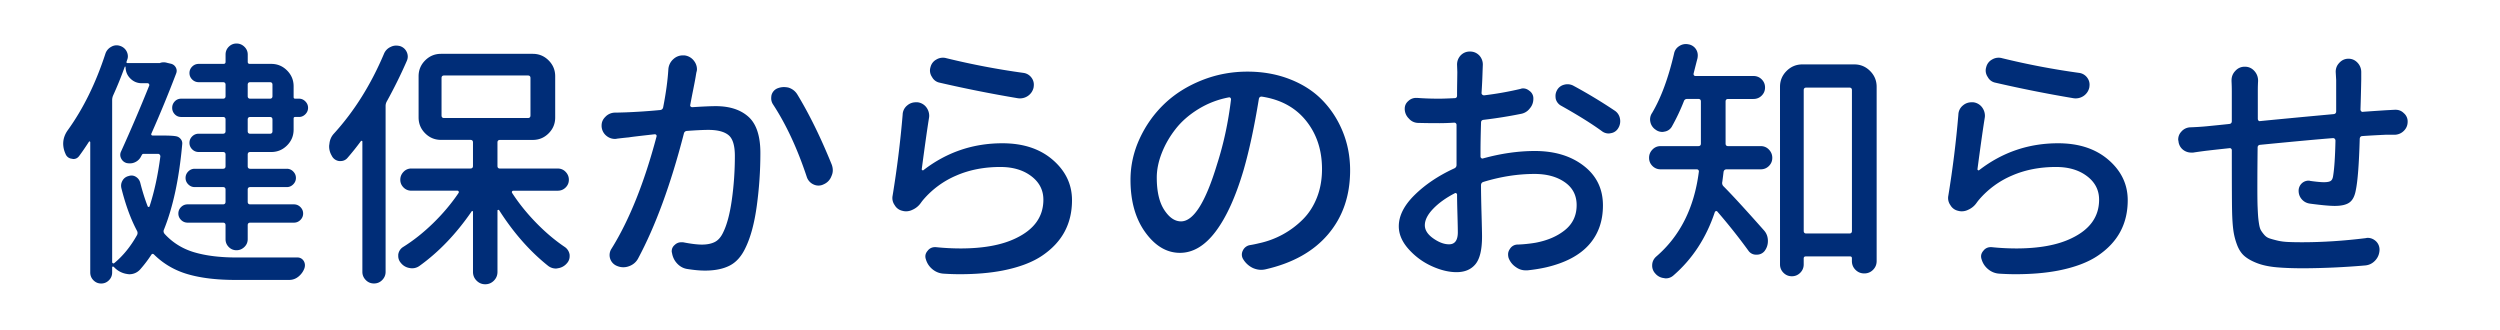 <svg xmlns="http://www.w3.org/2000/svg" xml:space="preserve" width="170.5" height="22.5"><g fill="#002D78"><path d="M11.129 9.244c.434 0 .732.018.896.053.117.023.217.085.299.185s.117.214.105.343c-.211 2.356-.627 4.301-1.248 5.836-.047.105-.029.205.053.299.551.598 1.225 1.014 2.021 1.248s1.752.352 2.865.352h4.166a.49.49 0 0 1 .422.229.551.551 0 0 1 .088.299c0 .07-.012.141-.035.211-.082.223-.217.41-.404.563s-.398.229-.633.229H16.05c-1.266 0-2.344-.129-3.234-.387s-1.658-.703-2.303-1.336c-.082-.082-.152-.07-.211.035-.223.34-.469.662-.738.967a.986.986 0 0 1-.738.334.789.789 0 0 1-.158-.018 1.497 1.497 0 0 1-.896-.475c-.012 0-.018-.006-.018-.018-.023-.012-.047-.015-.07-.009s-.035.021-.035.044v.352c0 .211-.074.39-.221.536s-.322.22-.527.22-.381-.073-.527-.22-.219-.325-.219-.536V9.701c0-.023-.012-.041-.035-.053s-.042-.006-.054.018c-.234.363-.451.68-.65.949-.105.152-.24.229-.404.229a.322.322 0 0 1-.105-.018.506.506 0 0 1-.439-.334 1.67 1.67 0 0 1-.158-.686c0-.328.105-.639.316-.932C5.68 7.41 6.535 5.669 7.191 3.654a.821.821 0 0 1 .387-.457.708.708 0 0 1 .598-.07.755.755 0 0 1 .545.72.623.623 0 0 1-.053.246l-.035.105c-.023.07 0 .105.07.105h2.18c.023 0 .041-.006.053-.018a.758.758 0 0 1 .457 0l.299.07c.141.047.242.135.307.264s.068.264.01.404a81.882 81.882 0 0 1-1.688 4.096c-.012.035-.01.064.008.088s.045.035.08.035h.72zm-3.41-2.743a.81.81 0 0 0-.07.334v11.04c0 .035.018.062.053.079s.064.015.088-.009c.598-.492 1.113-1.125 1.547-1.898a.304.304 0 0 0 0-.316c-.422-.797-.773-1.758-1.055-2.883-.047-.188-.023-.363.07-.527s.234-.27.422-.316c.176-.059.34-.041.492.053s.252.229.299.404c.152.598.322 1.137.51 1.617.012.023.031.035.061.035s.051-.012.063-.035c.328-1.008.574-2.145.738-3.411 0-.047-.016-.088-.045-.123s-.066-.053-.113-.053h-.986c-.059 0-.1.029-.123.088l-.035.053a.834.834 0 0 1-.405.421.808.808 0 0 1-.369.088c-.07 0-.141-.006-.211-.018-.176-.047-.305-.152-.387-.316s-.082-.328 0-.492a112.407 112.407 0 0 0 1.916-4.482c.012-.035.006-.07-.018-.105s-.053-.053-.088-.053H9.67c-.305 0-.566-.108-.783-.325s-.324-.483-.324-.8c-.035-.012-.053-.012-.053 0a25.348 25.348 0 0 1-.791 1.95zm7.488.229c.117 0 .176-.059.176-.176v-.773c0-.117-.059-.176-.176-.176h-1.652c-.176 0-.326-.062-.449-.185s-.184-.27-.184-.439.061-.316.184-.439.273-.185.449-.185h1.688c.094 0 .141-.047.141-.141v-.492c0-.211.072-.39.219-.536s.322-.22.527-.22.385.073.537.22.229.325.229.536v.492c0 .094.047.141.141.141h1.459c.422 0 .781.149 1.08.448s.449.659.449 1.081v.738c0 .07.035.105.105.105h.264c.164 0 .307.062.43.185s.186.27.186.439-.063.316-.186.439-.266.185-.43.185h-.264c-.07 0-.105.035-.105.105v.756c0 .422-.15.782-.449 1.081s-.658.448-1.08.448H17.07c-.117 0-.176.059-.176.176v.791c0 .117.059.176.176.176h2.496a.59.59 0 0 1 .43.185c.123.124.186.27.186.44s-.063.316-.186.439-.266.185-.43.185H17.07c-.117 0-.176.059-.176.176v.826c0 .117.059.176.176.176h2.971c.176 0 .324.062.447.185s.186.27.186.439-.063.316-.186.439-.271.185-.447.185H17.07c-.117 0-.176.059-.176.176v.949c0 .211-.076.39-.229.536s-.332.22-.537.22-.381-.073-.527-.22-.219-.325-.219-.536v-.949c0-.117-.059-.176-.176-.176h-2.408c-.176 0-.326-.062-.449-.185s-.184-.27-.184-.439.061-.316.184-.439.273-.185.449-.185h2.408c.117 0 .176-.059.176-.176v-.826c0-.117-.059-.176-.176-.176h-1.934c-.164 0-.309-.062-.432-.185s-.184-.27-.184-.439.061-.316.184-.44a.594.594 0 0 1 .432-.185h1.934c.117 0 .176-.059.176-.176v-.791c0-.117-.059-.176-.176-.176h-1.652c-.176 0-.326-.062-.449-.185s-.184-.27-.184-.439.061-.316.184-.439.273-.185.449-.185h1.652c.117 0 .176-.059.176-.176v-.789c0-.117-.059-.176-.176-.176h-2.848c-.176 0-.322-.062-.439-.185s-.176-.27-.176-.439.059-.316.176-.439.264-.185.439-.185h2.849zm3.375-.949c0-.117-.059-.176-.176-.176H17.07c-.117 0-.176.059-.176.176v.773c0 .117.059.176.176.176h1.336c.117 0 .176-.059.176-.176v-.773zm-.176 3.34c.117 0 .176-.059.176-.176v-.791c0-.117-.059-.176-.176-.176H17.07c-.117 0-.176.059-.176.176v.791c0 .117.059.176.176.176h1.336zM26.193 3.654a.872.872 0 0 1 .457-.457.808.808 0 0 1 .369-.088c.082 0 .17.012.264.035.211.07.363.205.457.404a.77.77 0 0 1 .07.316.736.736 0 0 1-.07.299c-.398.914-.85 1.828-1.354 2.742a.64.64 0 0 0-.088.316v11.321c0 .211-.076.396-.229.554s-.34.237-.563.237-.41-.079-.563-.237-.229-.343-.229-.554V9.666c0-.035-.012-.056-.035-.062s-.047.003-.07.026c-.293.398-.598.779-.914 1.143a.6.6 0 0 1-.457.211h-.105a.648.648 0 0 1-.51-.369 1.23 1.23 0 0 1-.176-.633c0-.047.006-.1.018-.158.023-.281.129-.521.316-.721 1.385-1.523 2.522-3.34 3.412-5.449zm12.384 8.068c.146.153.22.332.22.537s-.073.381-.22.527-.325.22-.536.22h-3.023c-.047 0-.079.018-.097.053s-.015.07.009.105c.457.703 1.002 1.38 1.635 2.03s1.289 1.204 1.969 1.661a.777.777 0 0 1 .316.527v.088a.702.702 0 0 1-.193.492.973.973 0 0 1-.615.334.568.568 0 0 1-.141.018.868.868 0 0 1-.51-.176c-1.254-.996-2.373-2.268-3.357-3.814-.012-.012-.032-.015-.062-.009s-.044.021-.044.044v4.184c0 .234-.082.434-.246.598s-.36.246-.589.246-.425-.082-.589-.246-.246-.363-.246-.598v-4.096c0-.023-.012-.041-.035-.053s-.041-.006-.053.018c-1.055 1.535-2.244 2.777-3.568 3.727a.85.85 0 0 1-.668.14.936.936 0 0 1-.598-.352.702.702 0 0 1-.176-.457v-.105a.719.719 0 0 1 .316-.51c.715-.445 1.403-.99 2.065-1.635s1.239-1.33 1.731-2.057c.023-.035.026-.07.009-.105s-.044-.053-.079-.053h-3.146c-.211 0-.39-.073-.536-.22s-.22-.322-.22-.527.073-.384.22-.537a.716.716 0 0 1 .536-.229h4.025c.117 0 .176-.059.176-.176v-1.6c0-.117-.059-.176-.176-.176h-2.004c-.422 0-.782-.149-1.081-.448s-.448-.659-.448-1.081v-2.81c0-.422.149-.782.448-1.081s.659-.448 1.081-.448h6.258c.422 0 .782.149 1.081.448s.448.659.448 1.081v2.813c0 .422-.149.782-.448 1.081s-.659.448-1.081.448h-2.232c-.117 0-.176.059-.176.176v1.6c0 .117.059.176.176.176h3.938a.71.71 0 0 1 .536.227zm-8.288-6.574c-.117 0-.176.059-.176.176v2.549c0 .117.059.176.176.176h5.713c.117 0 .176-.059.176-.176V5.324c0-.117-.059-.176-.176-.176h-5.713zM45.582 4.726a1.02 1.02 0 0 1 .352-.703.937.937 0 0 1 .633-.246h.105a.94.94 0 0 1 .668.387.933.933 0 0 1 .193.563.622.622 0 0 1-.035.193 6.523 6.523 0 0 0-.035.193c-.023.164-.082.48-.176.949s-.164.832-.211 1.09c-.012.047-.003.085.026.114s.068.044.115.044c.727-.047 1.26-.07 1.6-.07.949 0 1.693.243 2.232.729s.809 1.31.809 2.47c0 1.207-.082 2.409-.246 3.604s-.422 2.15-.773 2.865c-.27.574-.627.976-1.072 1.204s-1.008.343-1.688.343c-.34 0-.732-.035-1.178-.105-.27-.035-.504-.155-.703-.36s-.322-.454-.369-.747a.322.322 0 0 1-.018-.105c0-.176.07-.322.211-.439a.617.617 0 0 1 .422-.176h.141c.539.105.967.158 1.283.158.352 0 .645-.059.879-.176s.428-.34.58-.668c.258-.527.454-1.274.589-2.241s.202-1.955.202-2.962c0-.715-.146-1.189-.439-1.424s-.75-.352-1.371-.352c-.316 0-.803.023-1.459.07-.117.012-.188.076-.211.193-.891 3.458-1.934 6.299-3.129 8.526a1.108 1.108 0 0 1-.615.51 1.083 1.083 0 0 1-.809-.018.794.794 0 0 1-.369-1.195c1.207-1.945 2.227-4.488 3.059-7.629.012-.047.006-.085-.018-.114s-.059-.044-.105-.044c-1.055.117-1.641.188-1.758.211-.246.023-.516.053-.809.088a.568.568 0 0 1-.141.018.888.888 0 0 1-.563-.193.885.885 0 0 1-.352-.721c0-.223.082-.416.246-.58a.917.917 0 0 1 .65-.299c.141 0 .387-.006.738-.018a40.667 40.667 0 0 0 2.355-.158c.117-.012.188-.076.211-.193.189-.963.306-1.824.353-2.586zm7.137 2.391a.743.743 0 0 1-.123-.404c0-.07.006-.141.018-.211a.688.688 0 0 1 .404-.475c.152-.059.299-.088.439-.088.105 0 .211.012.316.035.258.082.457.234.598.457.82 1.348 1.605 2.947 2.355 4.799.047.129.07.258.07.387s-.029.258-.088.387a.964.964 0 0 1-.527.563.774.774 0 0 1-.686.018.848.848 0 0 1-.475-.527c-.643-1.935-1.411-3.582-2.301-4.941zM61.561 7.82a.836.836 0 0 1 .316-.633.883.883 0 0 1 .563-.211h.141a.873.873 0 0 1 .615.369.971.971 0 0 1 .176.545.876.876 0 0 1-.018.176c-.117.727-.281 1.887-.492 3.48 0 .023.015.044.044.062s.056.015.079-.009c1.582-1.219 3.375-1.828 5.379-1.828 1.418 0 2.563.378 3.437 1.134s1.31 1.673 1.31 2.751c0 .797-.167 1.509-.501 2.136s-.841 1.172-1.521 1.635-1.588.806-2.725 1.028c-.855.164-1.822.246-2.9.246-.352 0-.709-.012-1.072-.035-.293-.012-.554-.108-.782-.29s-.384-.413-.466-.694a.627.627 0 0 1-.035-.193c0-.141.053-.27.158-.387a.6.6 0 0 1 .492-.246h.07a16.7 16.7 0 0 0 1.67.088c1.559 0 2.813-.229 3.762-.686 1.266-.598 1.898-1.477 1.898-2.637 0-.656-.275-1.192-.826-1.608-.551-.417-1.254-.625-2.109-.625-1.102 0-2.101.193-2.997.581a6.113 6.113 0 0 0-2.259 1.652c-.059.07-.117.146-.176.229a1.35 1.35 0 0 1-.563.457.975.975 0 0 1-.439.105.908.908 0 0 1-.246-.035.793.793 0 0 1-.527-.387.826.826 0 0 1-.14-.651 70.93 70.93 0 0 0 .684-5.519zm2.531-2.18a.745.745 0 0 1-.527-.387.78.78 0 0 1-.141-.439c0-.082.012-.158.035-.229a.802.802 0 0 1 .404-.527.86.86 0 0 1 .685-.088 51.56 51.56 0 0 0 5.256 1.002.812.812 0 0 1 .563.352.78.78 0 0 1 .141.439c0 .07-.006.141-.018.211a.936.936 0 0 1-.404.58.961.961 0 0 1-.703.14 88.514 88.514 0 0 1-5.291-1.054zM86.311 18.367a1.403 1.403 0 0 1-.299.035c-.188 0-.375-.041-.563-.123a1.548 1.548 0 0 1-.65-.58.594.594 0 0 1-.035-.615.651.651 0 0 1 .492-.369 7.58 7.58 0 0 0 .598-.123 5.985 5.985 0 0 0 3.006-1.634c.41-.41.729-.908.958-1.494s.343-1.23.343-1.934c0-1.289-.36-2.385-1.081-3.287s-1.726-1.453-3.015-1.652c-.117-.012-.188.041-.211.158-.305 1.875-.65 3.486-1.037 4.834-.539 1.829-1.175 3.229-1.907 4.202s-1.544 1.459-2.435 1.459c-.902 0-1.69-.466-2.364-1.397S77.1 13.721 77.1 12.268c0-.973.208-1.911.624-2.813s.976-1.69 1.679-2.364 1.55-1.21 2.54-1.608 2.036-.598 3.138-.598c1.043 0 2.007.173 2.892.519s1.623.823 2.215 1.433 1.055 1.324 1.389 2.145.501 1.699.501 2.637c0 1.723-.498 3.173-1.494 4.351s-2.422 1.975-4.273 2.397zm-5.766-3.269c.855 0 1.676-1.301 2.461-3.903.445-1.383.762-2.854.949-4.412 0-.047-.015-.085-.044-.114s-.067-.038-.114-.026c-.738.141-1.424.404-2.057.791s-1.151.838-1.556 1.354-.721 1.063-.949 1.644-.343 1.14-.343 1.679c0 .949.17 1.685.51 2.206s.721.781 1.143.781zM100.971 10.246v.439c0 .035.018.067.053.097s.07.038.105.026c1.23-.34 2.414-.51 3.551-.51 1.348 0 2.458.337 3.331 1.011.873.674 1.31 1.574 1.31 2.699 0 1.078-.319 1.975-.958 2.689s-1.603 1.225-2.892 1.529c-.41.094-.844.164-1.301.211h-.123c-.234 0-.451-.07-.65-.211a1.3 1.3 0 0 1-.51-.633.908.908 0 0 1-.035-.246c0-.129.041-.252.123-.369a.615.615 0 0 1 .545-.299 9.514 9.514 0 0 0 1.195-.123c.82-.152 1.494-.442 2.021-.87s.791-.993.791-1.696c0-.668-.27-1.189-.809-1.564s-1.225-.563-2.057-.563c-1.148 0-2.314.182-3.498.545-.105.035-.158.111-.158.229 0 .457.012 1.096.035 1.916s.035 1.348.035 1.582c0 .891-.149 1.518-.448 1.881s-.729.545-1.292.545c-.527 0-1.093-.138-1.696-.413s-1.128-.662-1.573-1.16-.668-1.017-.668-1.556c0-.715.36-1.427 1.081-2.136s1.614-1.31 2.681-1.802c.117-.047.176-.129.176-.246V8.523c0-.047-.015-.085-.044-.114s-.067-.044-.114-.044a16.01 16.01 0 0 1-1.002.035 52.75 52.75 0 0 1-1.477-.018.84.84 0 0 1-.615-.299.91.91 0 0 1-.281-.668c0-.211.082-.387.246-.527a.752.752 0 0 1 .527-.211h.07c.457.035.955.053 1.494.053.234 0 .586-.012 1.055-.035.117 0 .176-.059.176-.176 0-.27.003-.586.009-.949l.009-.65-.018-.51c0-.234.076-.439.229-.615.176-.188.393-.281.65-.281s.475.094.65.281a.913.913 0 0 1 .229.615l-.018.475a39.769 39.769 0 0 1-.07 1.459c0 .047.018.085.053.114s.076.044.123.044a22.28 22.28 0 0 0 2.479-.439.48.48 0 0 1 .176-.035c.152 0 .293.053.422.158a.623.623 0 0 1 .281.545c0 .258-.082.48-.246.668a.962.962 0 0 1-.615.369c-.809.164-1.652.299-2.531.404-.117.012-.176.076-.176.193-.025.843-.036 1.47-.036 1.881zm-2.145 6.416c.398 0 .598-.275.598-.826 0-.199-.009-.604-.026-1.213s-.026-1.061-.026-1.354c0-.035-.018-.064-.053-.088s-.07-.023-.105 0c-.609.316-1.102.671-1.477 1.063s-.563.765-.563 1.116c0 .328.19.627.571.896s.741.406 1.081.406zm7.664-9.44a.746.746 0 0 1-.387-.475 1.252 1.252 0 0 1-.018-.211c0-.129.035-.258.105-.387a.75.75 0 0 1 .475-.369.851.851 0 0 1 .616.053 34.67 34.67 0 0 1 2.83 1.705.816.816 0 0 1 .369.545.895.895 0 0 1-.123.668.7.7 0 0 1-.51.334.568.568 0 0 1-.141.018.75.75 0 0 1-.457-.158c-.69-.504-1.61-1.078-2.759-1.723zM120.641 10.202c.152.158.229.346.229.563s-.076.401-.229.554-.34.229-.563.229h-2.32c-.117 0-.188.059-.211.176-.047.387-.076.616-.088.686a.313.313 0 0 0 .088.299c.563.563 1.482 1.564 2.76 3.006.176.199.264.439.264.721 0 .258-.076.486-.229.686a.666.666 0 0 1-.527.246h-.035a.625.625 0 0 1-.545-.281 40.182 40.182 0 0 0-2.109-2.654c-.023-.035-.056-.047-.097-.035s-.067.035-.079.07c-.586 1.758-1.529 3.199-2.83 4.324a.768.768 0 0 1-.51.193.507.507 0 0 1-.123-.018.891.891 0 0 1-.598-.316.774.774 0 0 1-.211-.545c0-.234.088-.434.264-.598 1.629-1.395 2.602-3.322 2.918-5.784.012-.047.003-.088-.026-.123s-.067-.053-.114-.053h-2.461c-.223 0-.41-.076-.563-.229s-.229-.337-.229-.554.076-.404.229-.563.34-.237.563-.237h2.566c.117 0 .176-.059.176-.176V6.923c0-.117-.059-.176-.176-.176h-.756c-.117 0-.193.053-.229.158a13.99 13.99 0 0 1-.826 1.74.7.7 0 0 1-.51.334.568.568 0 0 1-.141.018.75.75 0 0 1-.457-.158.824.824 0 0 1-.352-.527.778.778 0 0 1 .123-.615c.609-1.031 1.107-2.379 1.494-4.043a.76.76 0 0 1 .352-.51.807.807 0 0 1 .615-.123.756.756 0 0 1 .65.756c0 .059-.006.123-.018.193-.094.363-.182.709-.264 1.037-.012.047-.006.088.018.123s.059.053.105.053h3.955c.223 0 .41.076.563.229s.229.337.229.554-.076.401-.229.554-.34.229-.563.229h-1.723c-.117 0-.176.059-.176.176V9.79c0 .117.059.176.176.176h2.215a.742.742 0 0 1 .565.236zm.755-4.281c0-.422.149-.782.448-1.081s.659-.448 1.081-.448h3.533c.422 0 .782.149 1.081.448s.448.659.448 1.081v11.883c0 .234-.082.434-.246.598s-.363.246-.598.246-.434-.082-.598-.246-.246-.363-.246-.598v-.193c0-.082-.041-.123-.123-.123h-3.023c-.094 0-.141.047-.141.141v.404c0 .223-.079.413-.237.571s-.349.237-.571.237-.413-.079-.571-.237-.237-.349-.237-.571V5.921zm1.618 9.827c0 .117.059.176.176.176h2.936c.117 0 .176-.059.176-.176V6.15c0-.117-.059-.176-.176-.176h-2.936c-.117 0-.176.059-.176.176v9.598zM133.561 7.82a.836.836 0 0 1 .316-.633.883.883 0 0 1 .563-.211h.141a.873.873 0 0 1 .615.369.971.971 0 0 1 .176.545.876.876 0 0 1-.018.176c-.117.727-.281 1.887-.492 3.48 0 .023.015.044.044.062s.056.015.079-.009c1.582-1.219 3.375-1.828 5.379-1.828 1.418 0 2.563.378 3.437 1.134s1.31 1.673 1.31 2.751c0 .797-.167 1.509-.501 2.136s-.841 1.172-1.521 1.635-1.588.806-2.725 1.028c-.855.164-1.822.246-2.9.246-.352 0-.709-.012-1.072-.035-.293-.012-.554-.108-.782-.29s-.384-.413-.466-.694a.627.627 0 0 1-.035-.193c0-.141.053-.27.158-.387a.6.6 0 0 1 .492-.246h.07a16.7 16.7 0 0 0 1.67.088c1.559 0 2.813-.229 3.762-.686 1.266-.598 1.898-1.477 1.898-2.637 0-.656-.275-1.192-.826-1.608-.551-.417-1.254-.625-2.109-.625-1.102 0-2.101.193-2.997.581a6.113 6.113 0 0 0-2.259 1.652c-.059.07-.117.146-.176.229a1.35 1.35 0 0 1-.563.457.975.975 0 0 1-.439.105.908.908 0 0 1-.246-.035.793.793 0 0 1-.527-.387.826.826 0 0 1-.14-.651 70.93 70.93 0 0 0 .684-5.519zm2.531-2.18a.745.745 0 0 1-.527-.387.78.78 0 0 1-.141-.439c0-.082.012-.158.035-.229a.802.802 0 0 1 .404-.527.86.86 0 0 1 .685-.088 51.56 51.56 0 0 0 5.256 1.002.812.812 0 0 1 .563.352.78.78 0 0 1 .141.439c0 .07-.006.141-.018.211a.936.936 0 0 1-.404.58.961.961 0 0 1-.703.14 88.514 88.514 0 0 1-5.291-1.054zM159.295 4.902c0-.234.076-.434.229-.598.176-.199.39-.299.642-.299s.466.1.642.299a.913.913 0 0 1 .229.615v.492a122.833 122.833 0 0 1-.053 2.057c0 .047.018.088.053.123s.076.047.123.035c.129-.012.633-.047 1.512-.105l.65-.035h.053c.223 0 .41.076.563.229a.734.734 0 0 1 .264.58c0 .246-.085.454-.255.624s-.378.261-.624.272h-.65c-.715.035-1.23.064-1.547.088-.117 0-.182.064-.193.193-.047 1.699-.135 2.86-.264 3.481-.07.41-.214.694-.431.853s-.554.237-1.011.237c-.352 0-.92-.053-1.705-.158-.223-.035-.404-.135-.545-.299s-.211-.357-.211-.58v-.018a.691.691 0 0 1 .246-.51.677.677 0 0 1 .439-.158c.035 0 .07.006.105.018.422.059.732.088.932.088.223 0 .378-.029.466-.088s.144-.176.167-.352c.082-.504.135-1.301.158-2.391 0-.047-.015-.088-.044-.123s-.067-.053-.114-.053c-.926.07-2.584.223-4.975.457-.117.012-.176.076-.176.193a250.53 250.53 0 0 0-.018 2.637c0 .703.006 1.178.018 1.424.012.281.023.495.035.642s.032.313.062.501.07.328.123.422.129.199.229.316.22.199.36.246.319.097.536.149.46.085.729.097.586.018.949.018c1.395 0 2.848-.094 4.359-.281a.507.507 0 0 1 .123-.018c.199 0 .381.07.545.211a.786.786 0 0 1 .264.598v.018c-.012.281-.111.521-.299.721s-.416.311-.686.334a52.184 52.184 0 0 1-4.184.193c-.738 0-1.362-.023-1.872-.07s-.946-.141-1.31-.281-.65-.302-.861-.483-.378-.434-.501-.756-.208-.653-.255-.993-.076-.779-.088-1.318c-.012-.504-.018-1.887-.018-4.149 0-.047-.018-.085-.053-.114s-.076-.038-.123-.026c-.762.082-1.236.135-1.424.158-.305.035-.65.082-1.037.141h-.141a.89.89 0 0 1-.527-.176.834.834 0 0 1-.334-.615.28.28 0 0 1-.018-.088c0-.211.07-.393.211-.545a.84.84 0 0 1 .615-.299c.363-.012.732-.035 1.107-.07.598-.059 1.113-.111 1.547-.158.117-.012.176-.076.176-.193V6.255c0-.246-.006-.486-.018-.721v-.053c0-.246.082-.457.246-.633.176-.199.396-.299.659-.299s.483.1.659.299a.958.958 0 0 1 .246.65v.035c-.012.211-.018.422-.018.633V8.1c0 .047.015.088.044.123s.067.047.114.035c1.43-.141 3.1-.299 5.01-.475.117-.012.176-.076.176-.193V5.464l-.032-.562z"/></g></svg>